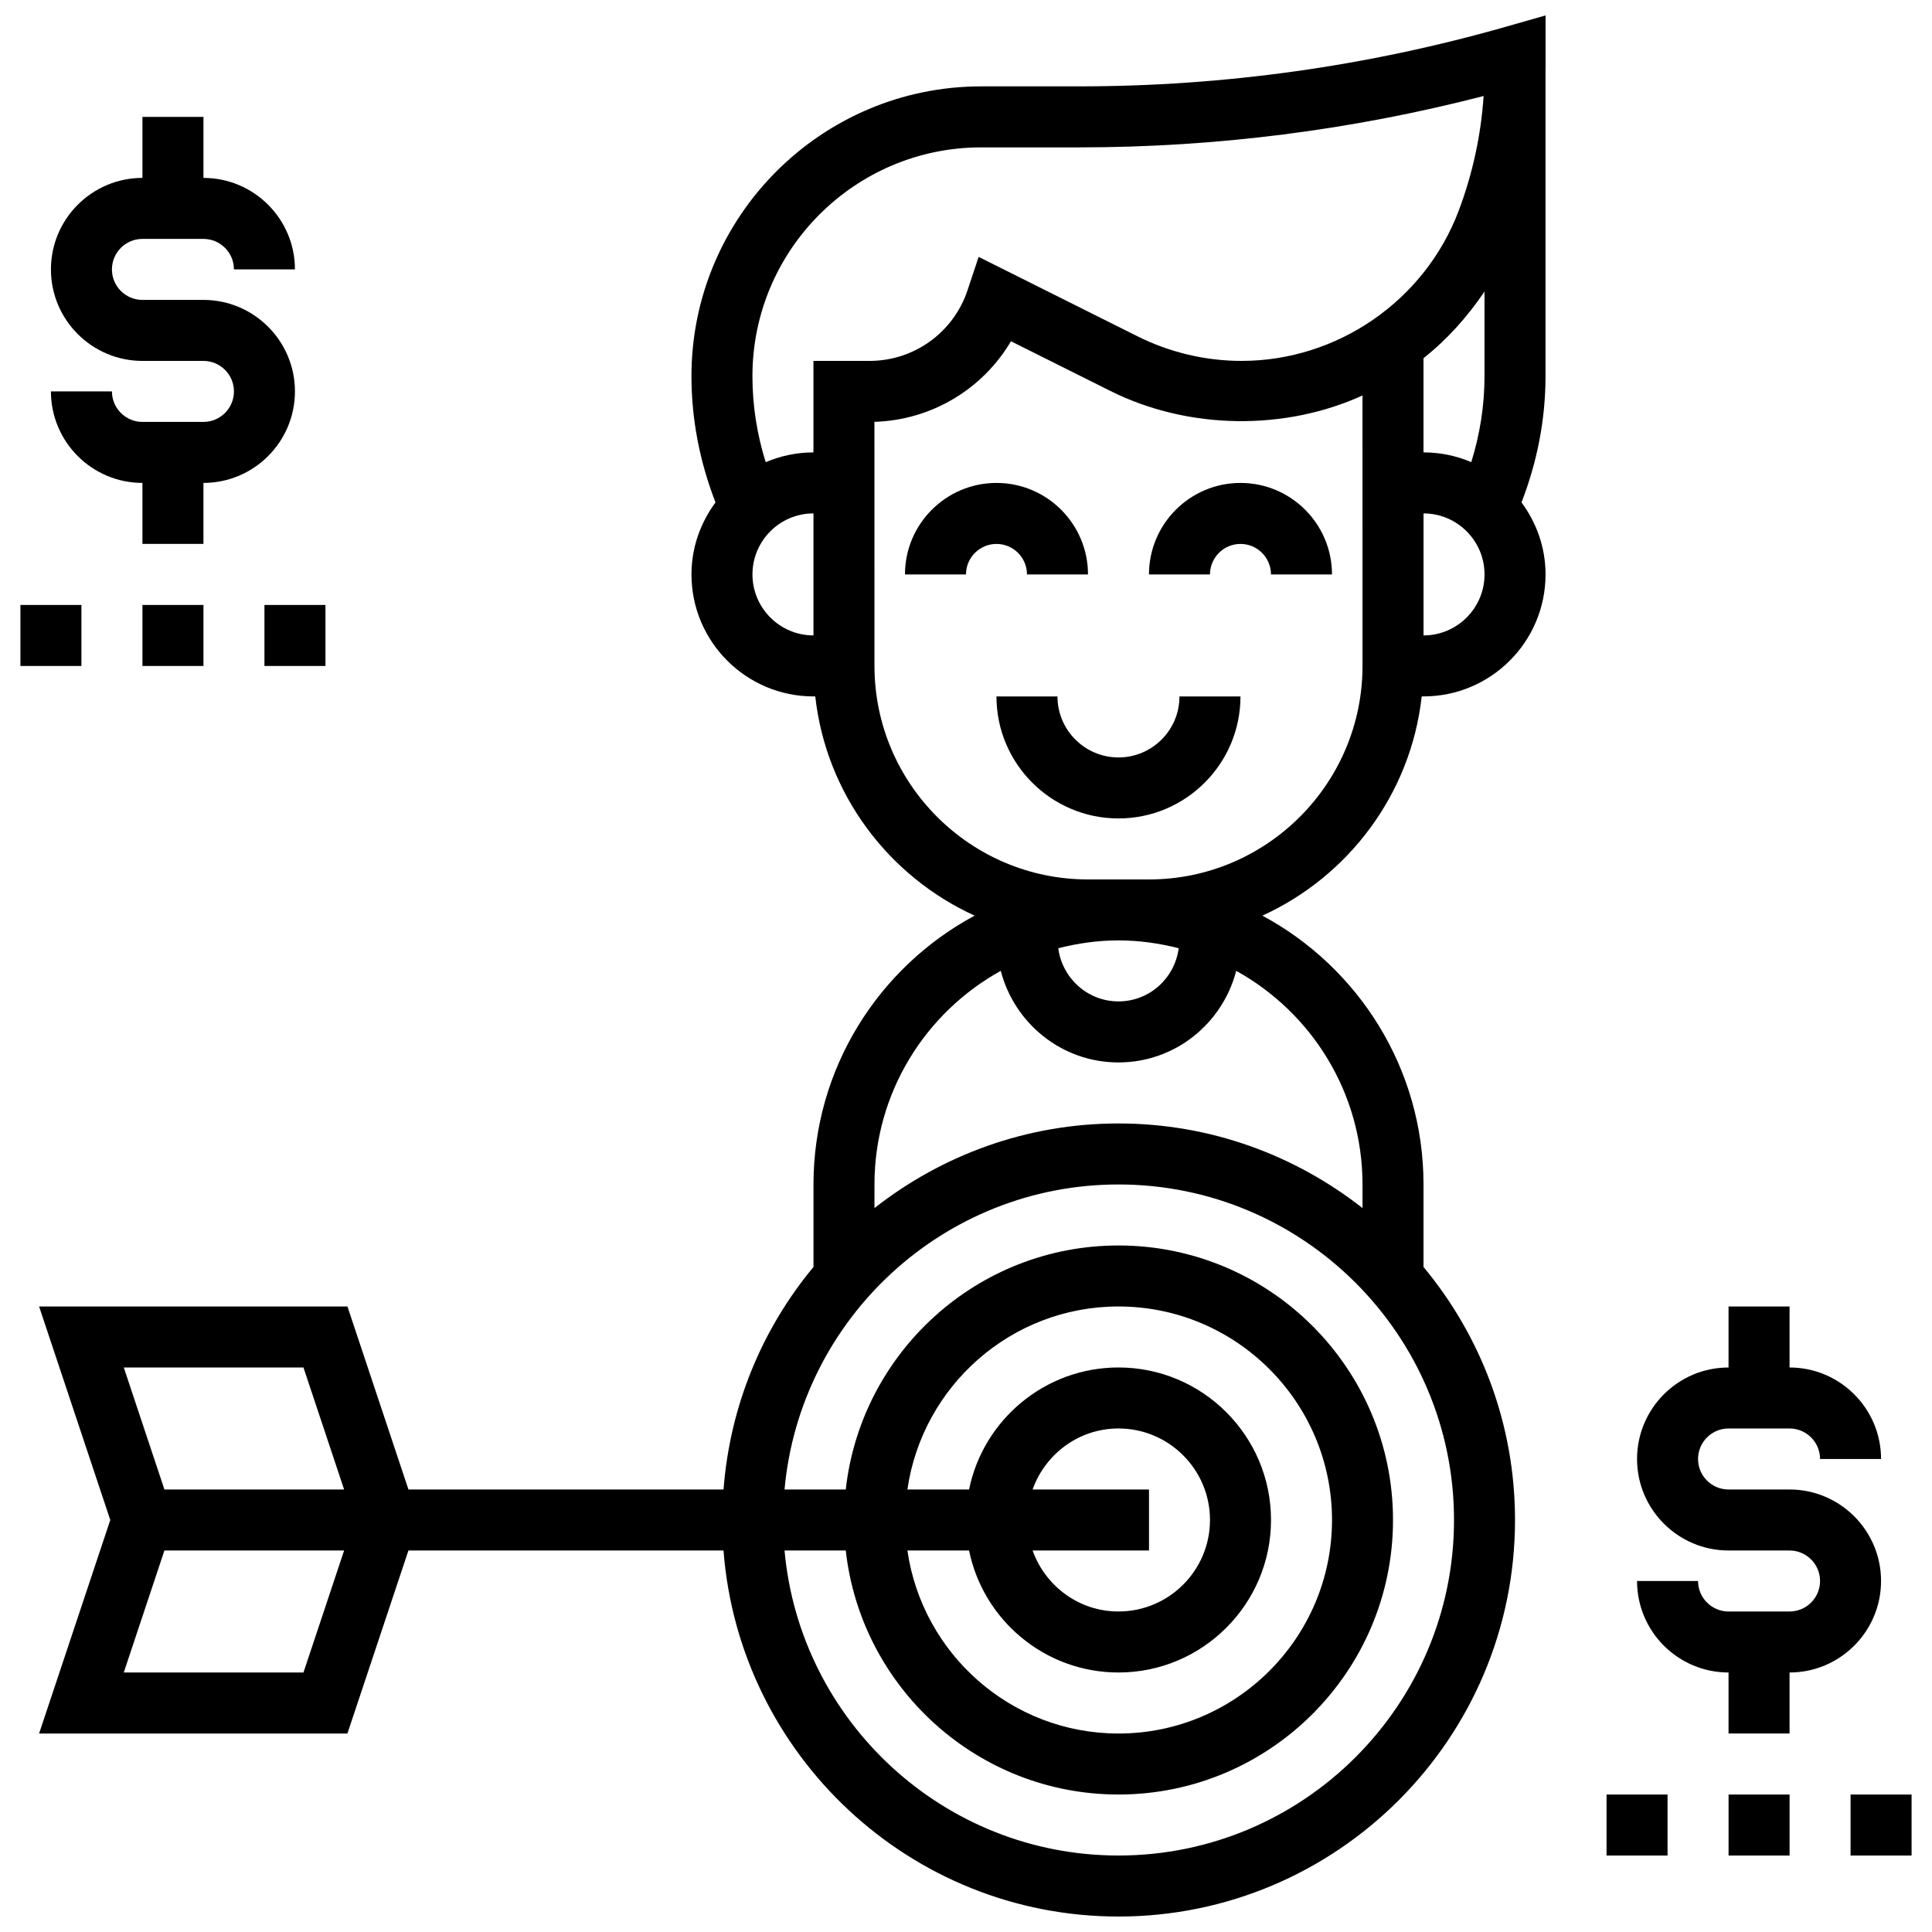 <?xml version="1.0" encoding="UTF-8"?>
<!-- Uploaded to: SVG Repo, www.svgrepo.com, Generator: SVG Repo Mixer Tools -->
<svg width="800px" height="800px" version="1.1" viewBox="144 144 512 512" xmlns="http://www.w3.org/2000/svg">
 <defs>
  <clipPath id="a">
   <path d="m154 148.09h400v503.81h-400z"/>
  </clipPath>
 </defs>
 <path d="m642.5 562.98c0-13.371-10.879-24.25-24.25-24.25h-16.168c-4.461 0-8.082-3.629-8.082-8.082s3.621-8.082 8.082-8.082h16.168c4.461 0 8.082 3.629 8.082 8.082h16.168c0-13.371-10.879-24.25-24.25-24.25v-16.168h-16.168v16.168c-13.371 0-24.25 10.879-24.25 24.25s10.879 24.25 24.25 24.25h16.168c4.461 0 8.082 3.629 8.082 8.082s-3.621 8.082-8.082 8.082h-16.168c-4.461 0-8.082-3.629-8.082-8.082h-16.168c0 13.371 10.879 24.25 24.25 24.25v16.168h16.168v-16.168c13.367 0 24.25-10.879 24.25-24.25z"/>
 <path d="m569.75 619.57h16.168v16.168h-16.168z"/>
 <path d="m602.09 619.57h16.168v16.168h-16.168z"/>
 <path d="m634.42 619.57h16.168v16.168h-16.168z"/>
 <path d="m197.91 255.81h-16.164c-4.461 0-8.082-3.629-8.082-8.082h-16.168c0 13.371 10.879 24.25 24.25 24.25v16.168h16.168v-16.168c13.371 0 24.25-10.879 24.25-24.25 0-13.371-10.879-24.25-24.25-24.25h-16.168c-4.461 0-8.082-3.629-8.082-8.082 0-4.453 3.621-8.082 8.082-8.082h16.168c4.461 0 8.082 3.629 8.082 8.082h16.168c0-13.371-10.879-24.25-24.25-24.25v-16.168h-16.168v16.168c-13.371 0-24.25 10.879-24.25 24.25 0 13.371 10.879 24.25 24.25 24.25h16.168c4.461 0 8.082 3.629 8.082 8.082s-3.621 8.082-8.086 8.082z"/>
 <path d="m214.08 304.32h16.168v16.168h-16.168z"/>
 <path d="m149.41 304.32h16.168v16.168h-16.168z"/>
 <path d="m181.75 304.32h16.168v16.168h-16.168z"/>
 <g clip-path="url(#a)">
  <path d="m430.07 166.89h-26.035c-42.34 0-76.793 34.453-76.793 76.793 0 11.551 2.231 22.762 6.371 33.465-3.949 5.359-6.367 11.918-6.367 19.078 0 17.832 14.5 32.332 32.332 32.332h0.477c2.879 25.898 19.418 47.691 42.227 58.098-25.387 13.645-42.699 40.449-42.699 71.238v21.867c-13.508 16.254-22.133 36.66-23.84 58.969h-83.5l-16.168-48.5h-81.715l18.867 56.586-18.867 56.586h81.707l16.168-48.5h83.5c4.156 54.168 49.461 97 104.67 97 57.941 0 105.09-47.145 105.09-105.09 0-25.473-9.117-48.84-24.25-67.051v-21.867c0-30.789-17.316-57.594-42.703-71.238 22.805-10.395 39.344-32.188 42.227-58.098h0.484c17.832 0 32.332-14.5 32.332-32.332 0-7.16-2.418-13.727-6.371-19.086 4.141-10.695 6.363-21.898 6.363-33.457v-81.281c0-0.059 0.012-0.113 0.012-0.172v-14.145l-10.297 2.941c-36.832 10.527-74.93 15.859-113.22 15.859zm-205.65 339.51 10.773 32.332h-47.617l-10.773-32.332zm0 80.832h-47.621l10.773-32.332h47.621zm309.48-320.76c-3.887-1.656-8.156-2.586-12.652-2.586h-0.008v-24.961c6.258-4.957 11.648-10.961 16.168-17.664v22.422c0 7.809-1.215 15.434-3.508 22.789zm-190.49 29.754c0-8.918 7.25-16.168 16.168-16.168v32.332c-8.91 0.004-16.168-7.246-16.168-16.164zm16.16-56.582v24.25c-4.484 0-8.762 0.93-12.652 2.586-2.305-7.363-3.516-14.988-3.516-22.797 0-33.434 27.191-60.625 60.625-60.625h26.035c36.156 0 72.129-4.574 107.11-13.613-0.695 10.348-2.887 20.5-6.555 30.273-8.949 23.879-32.109 39.926-57.609 39.926-9.508 0-19.02-2.246-27.516-6.5l-42.141-21.066-2.949 8.844c-3.727 11.195-14.164 18.723-25.973 18.723zm96.797 155.65c-1.035 7.93-7.754 14.09-15.957 14.09-8.203 0-14.922-6.168-15.957-14.09 5.117-1.301 10.445-2.078 15.957-2.078 5.516 0 10.84 0.777 15.957 2.078zm-15.957 240.44c-46.301 0-84.406-35.582-88.504-80.836h16.23c4.035 36.32 34.887 64.668 72.273 64.668 40.117 0 72.75-32.641 72.75-72.75 0-40.109-32.633-72.75-72.75-72.75-37.387 0-68.242 28.348-72.273 64.668h-16.23c4.106-45.25 42.203-80.836 88.504-80.836 49.027 0 88.918 39.891 88.918 88.918 0 49.023-39.891 88.918-88.918 88.918zm-39.598-80.836c3.758 18.422 20.078 32.332 39.602 32.332 22.285 0 40.418-18.133 40.418-40.418s-18.133-40.418-40.418-40.418c-19.512 0-35.844 13.91-39.602 32.332l-16.34 0.004c3.945-27.379 27.492-48.5 55.938-48.5 31.195 0 56.586 25.383 56.586 56.586 0 31.203-25.391 56.586-56.586 56.586-28.445 0-51.992-21.121-55.938-48.5zm16.836-16.168c3.348-9.387 12.238-16.168 22.762-16.168 13.371 0 24.25 10.879 24.25 24.25s-10.879 24.25-24.25 24.25c-10.523 0-19.418-6.781-22.762-16.168l30.848 0.004v-16.168zm87.43-80.836v6.258c-17.855-14-40.273-22.422-64.668-22.422-24.395 0-46.812 8.43-64.668 22.422v-6.258c0-24.348 13.539-45.582 33.473-56.609 3.606 13.918 16.16 24.273 31.195 24.273 15.035 0 27.59-10.355 31.195-24.273 19.934 11.027 33.473 32.254 33.473 56.609zm-56.582-80.832h-16.168c-31.195 0-56.586-25.383-56.586-56.586l-0.008-64.684c15.117-0.453 28.68-8.648 36.18-21.355l26.344 13.168c20.809 10.395 46.367 10.523 66.816 1.203l0.004 71.66c0 31.203-25.391 56.594-56.582 56.594zm72.75-64.668v-32.332c8.918 0 16.168 7.25 16.168 16.168 0 8.914-7.25 16.164-16.168 16.164z"/>
 </g>
 <path d="m440.41 344.73c-8.918 0-16.168-7.25-16.168-16.168h-16.168c0 17.832 14.5 32.332 32.332 32.332 17.832 0 32.332-14.5 32.332-32.332h-16.168c0.008 8.918-7.242 16.168-16.16 16.168z"/>
 <path d="m416.16 296.23h16.168c0-13.371-10.879-24.25-24.25-24.25-13.371 0-24.25 10.879-24.25 24.25h16.168c0-4.453 3.621-8.082 8.082-8.082 4.461 0 8.082 3.621 8.082 8.082z"/>
 <path d="m472.74 271.98c-13.371 0-24.25 10.879-24.25 24.25h16.168c0-4.453 3.621-8.082 8.082-8.082 4.461 0 8.082 3.629 8.082 8.082h16.168c0-13.379-10.879-24.25-24.25-24.25z"/>
</svg>